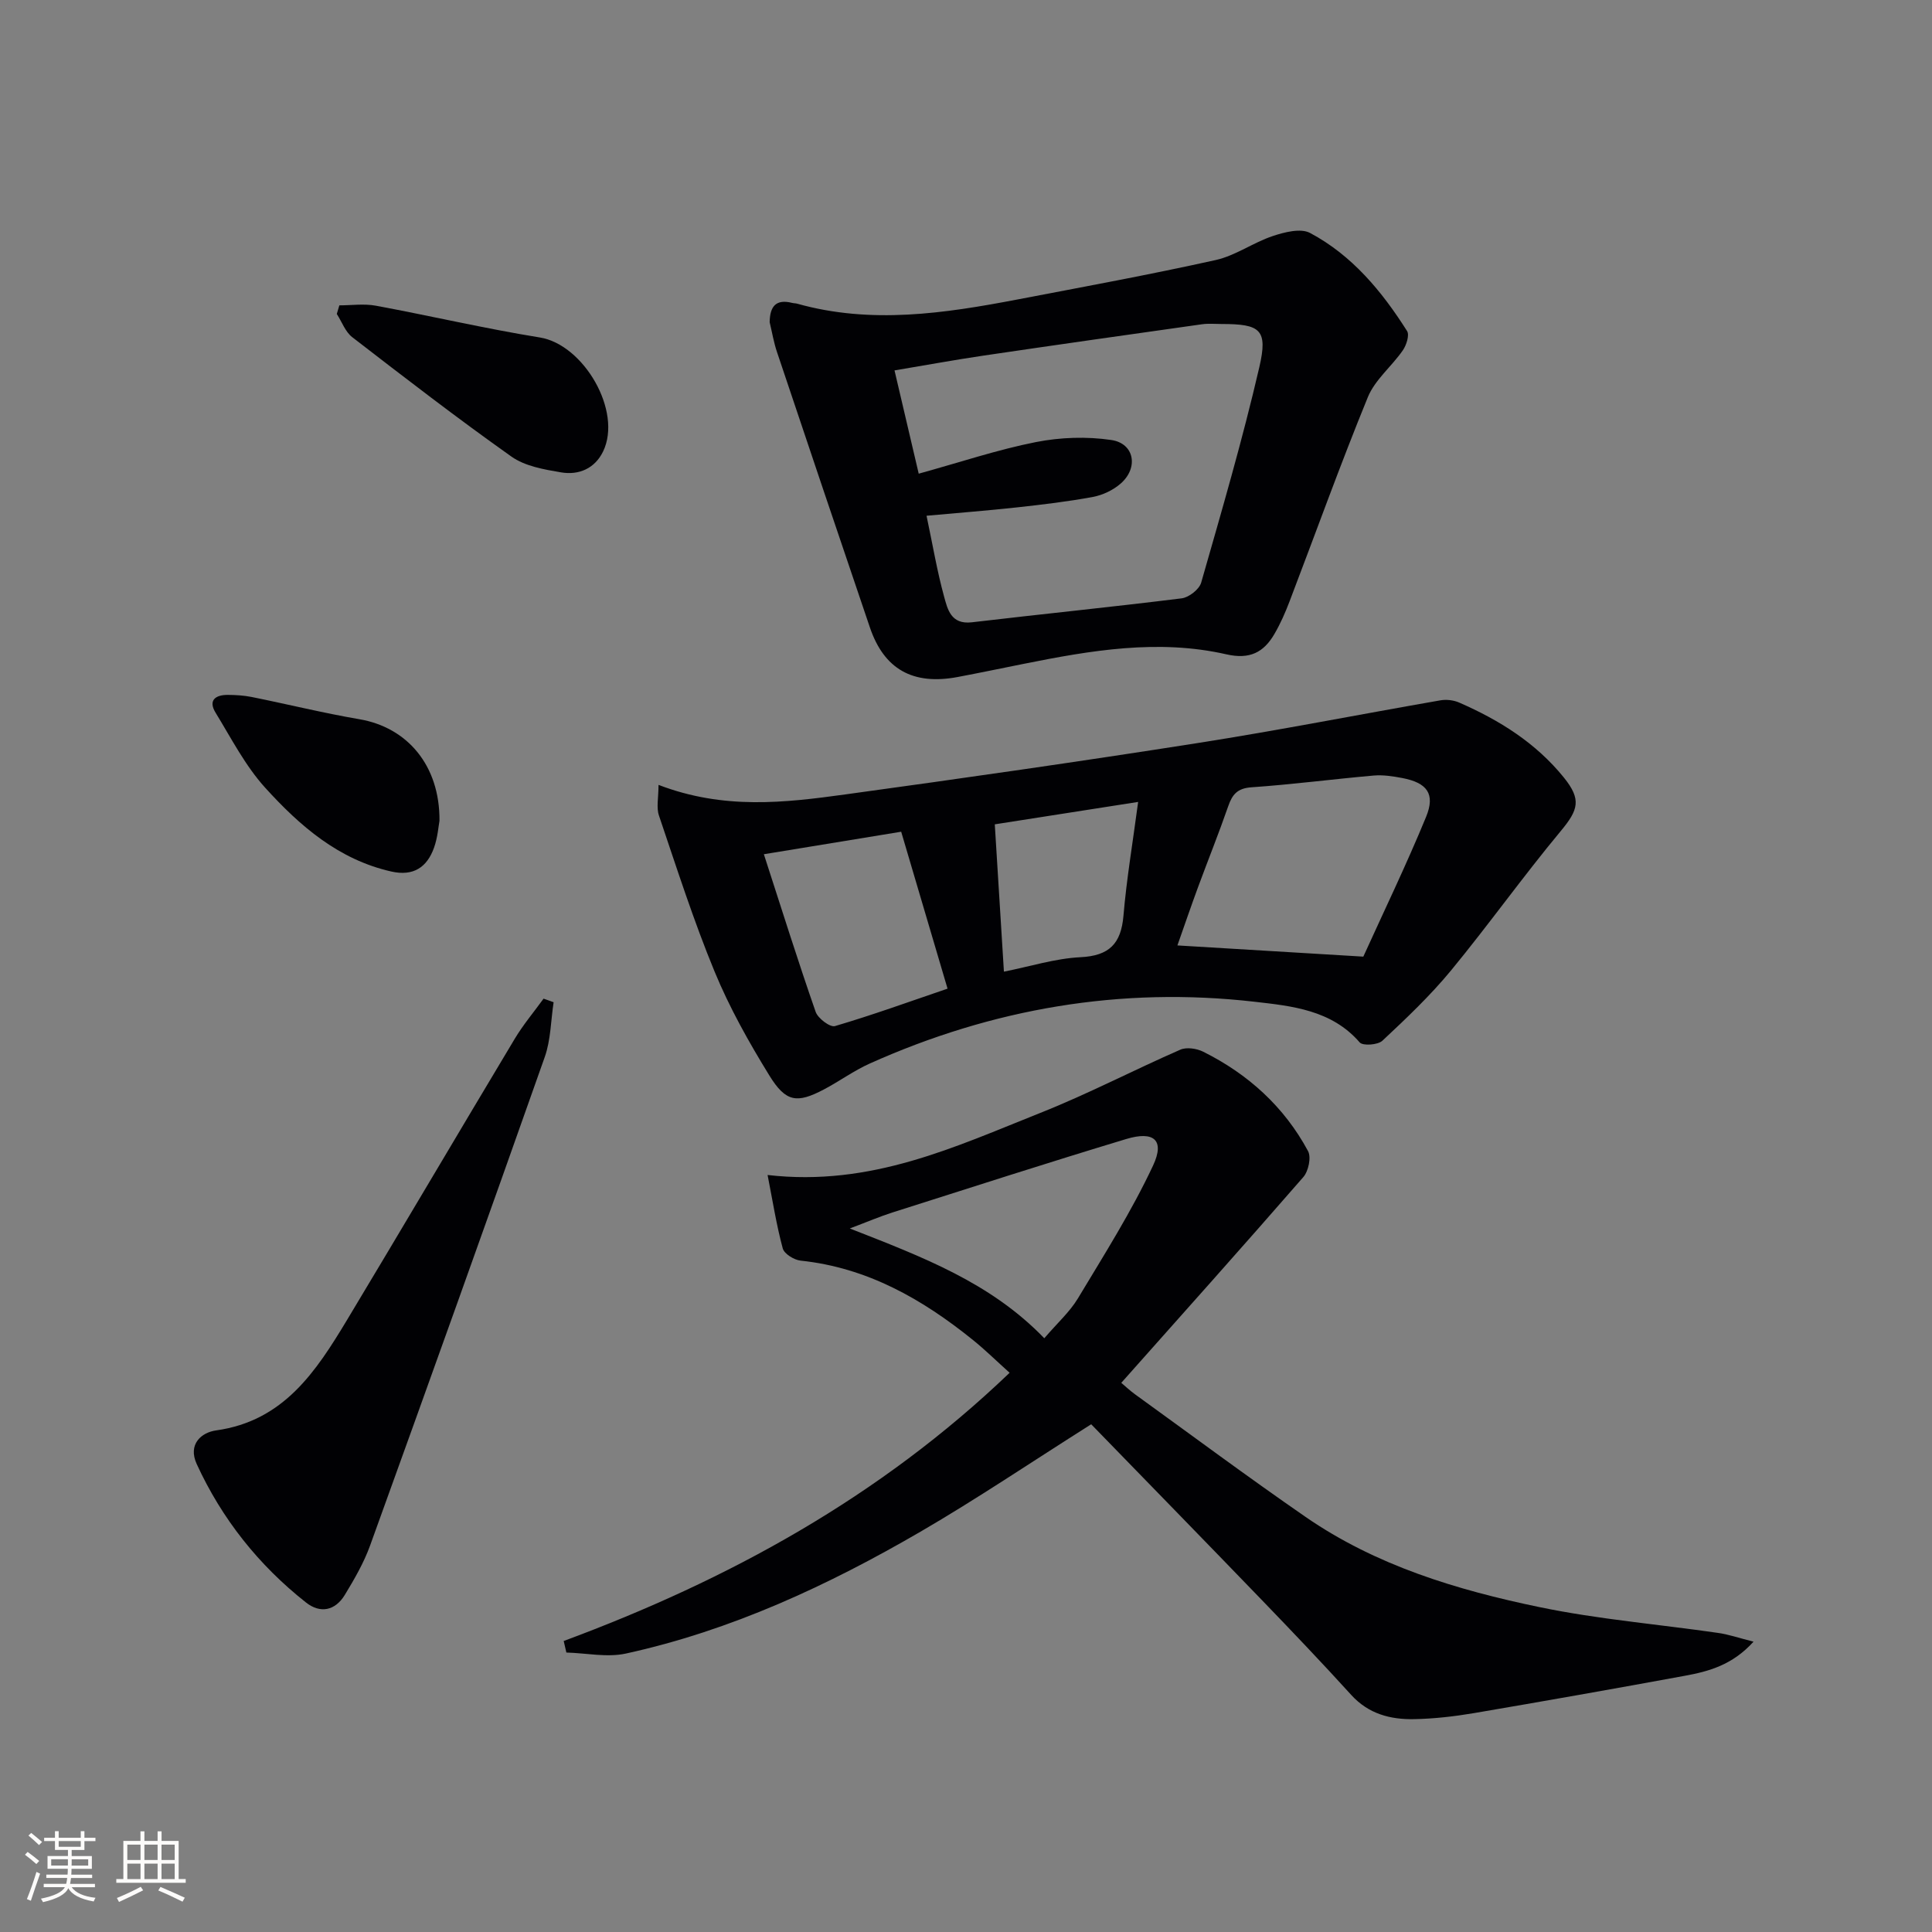 <svg enable-background="new 0 0 400 400" viewBox="0 0 400 400" xmlns="http://www.w3.org/2000/svg"><rect x="0" y="0" width="400" height="400" fill="#808080" stroke="none"/><g fill="#010104"><path d="m363.05 339.89c-4.36 4.83-9.27 6.16-14.26 7.07-14.52 2.67-29.06 5.24-43.61 7.72-4.08.69-8.25 1.17-12.38 1.25-4.92.1-9.46-1.07-13.04-5.01-6.03-6.64-12.22-13.13-18.44-19.58-11.88-12.31-23.83-24.56-35.4-36.46-12.59 7.96-23.73 15.49-35.34 22.24-19.17 11.14-39.2 20.46-61 25.23-3.91.85-8.21-.1-12.32-.21-.18-.8-.37-1.59-.55-2.39 34.07-12.64 65.39-29.74 92.32-55.53-2.73-2.45-5.05-4.74-7.58-6.78-10.5-8.48-21.9-14.99-35.69-16.44-1.36-.14-3.4-1.41-3.7-2.53-1.3-4.8-2.07-9.74-3.14-15.2 21.44 2.47 38.86-5.86 56.5-12.87 9.82-3.9 19.24-8.83 28.94-13.07 1.29-.57 3.39-.26 4.74.41 9.31 4.64 16.78 11.4 21.72 20.59.69 1.29.08 4.15-.98 5.37-12.34 14.18-24.88 28.19-37.69 42.6.68.57 1.71 1.55 2.85 2.38 11.73 8.48 23.35 17.12 35.26 25.35 14.62 10.11 31.38 15.16 48.49 18.71 12.14 2.52 24.6 3.55 36.9 5.33 2.17.29 4.3 1.04 7.4 1.82zm-146.84-62.82c2.71-3.16 5.25-5.43 6.94-8.22 5.44-9.05 11.13-18.03 15.59-27.56 2.45-5.24.17-7.2-5.56-5.47-16.17 4.88-32.25 10.07-48.35 15.19-2.62.83-5.15 1.92-8.89 3.33 15.05 5.91 29.08 11.15 40.27 22.73z"/><path d="m136.34 162.5c13.54 5.19 26.14 3.7 38.65 1.98 24.33-3.34 48.65-6.82 72.91-10.63 16.84-2.64 33.57-5.94 50.36-8.86 1.23-.21 2.71-.03 3.85.47 8.32 3.63 15.89 8.36 21.68 15.53 3.65 4.53 3.02 6.66-.66 11.08-7.83 9.42-14.95 19.43-22.74 28.89-4.29 5.2-9.24 9.89-14.18 14.51-.94.88-4.05 1.1-4.7.35-5.82-6.73-14.07-7.54-21.78-8.42-27.66-3.17-54.25 1.4-79.65 12.79-3.32 1.49-6.31 3.69-9.54 5.39-5.52 2.89-7.83 2.64-11.24-2.89-4.25-6.9-8.27-14.06-11.35-21.53-4.36-10.56-7.85-21.48-11.52-32.31-.57-1.66-.09-3.67-.09-6.35zm145.92 35.56c4.21-9.28 8.9-18.98 12.99-28.92 1.97-4.79.21-7.08-4.94-8.06-1.94-.37-3.97-.68-5.92-.51-8.43.74-16.84 1.85-25.28 2.43-2.9.2-3.96 1.45-4.81 3.89-1.96 5.64-4.19 11.18-6.26 16.79-1.4 3.8-2.71 7.62-4.27 12.06 12.88.77 24.92 1.5 38.49 2.32zm-124.11-21.2c3.86 11.91 7.13 22.34 10.73 32.65.47 1.34 2.99 3.23 3.99 2.93 7.75-2.28 15.36-5.04 23.31-7.75-3.19-10.81-6.24-21.11-9.6-32.49-9.2 1.5-18.26 2.99-28.43 4.66zm77.49-10.83c-11.58 1.81-21.09 3.3-29.68 4.64.67 10.8 1.27 20.44 1.89 30.5 5.45-1.08 10.61-2.73 15.83-2.99 5.98-.29 8.42-2.79 8.92-8.58.63-7.48 1.89-14.92 3.04-23.57z"/><path d="m159.35 66.71c.05-3.27 1.28-4.86 4.69-3.99.32.08.67.06.99.15 15.32 4.31 30.52 2.02 45.7-.88 13.67-2.62 27.37-5.13 40.96-8.15 4.1-.91 7.77-3.62 11.82-4.97 2.43-.81 5.78-1.67 7.72-.64 8.71 4.63 14.89 12.1 20.09 20.31.53.84-.14 2.91-.87 3.98-2.3 3.33-5.77 6.09-7.25 9.7-5.72 13.97-10.82 28.19-16.21 42.29-.88 2.31-1.89 4.61-3.13 6.74-2.22 3.82-5.11 5.33-9.96 4.22-14.1-3.21-28.09-.81-41.99 1.98-4.55.91-9.09 1.86-13.65 2.72-9.26 1.74-15.23-1.62-18.16-10.27-6.44-18.97-12.85-37.96-19.21-56.95-.69-2.02-1.04-4.16-1.54-6.24zm32.48 40.07c1.32 6.26 2.2 11.51 3.6 16.61.74 2.7 1.41 5.96 5.78 5.45 14.47-1.71 28.98-3.16 43.44-4.96 1.5-.19 3.64-1.86 4.04-3.25 4.24-14.81 8.57-29.62 12.04-44.61 1.81-7.81.22-8.94-7.84-8.94-1.33 0-2.68-.13-3.99.05-15.11 2.13-30.21 4.27-45.31 6.5-6.02.89-12 1.99-18.39 3.06 1.77 7.58 3.36 14.37 5.01 21.38 8.59-2.37 16.32-4.97 24.25-6.54 5.07-1 10.54-1.19 15.64-.43 4.78.71 5.66 5.77 1.91 9.03-1.55 1.35-3.69 2.37-5.72 2.75-5.2.97-10.48 1.59-15.74 2.17-6.06.66-12.13 1.13-18.72 1.73z"/><path d="m114.62 207.5c-.58 3.8-.58 7.8-1.84 11.36-11.92 33.77-24 67.48-36.17 101.16-1.29 3.56-3.24 6.92-5.21 10.17-1.98 3.27-5.07 3.95-8.06 1.58-9.79-7.73-17.39-17.28-22.61-28.65-1.89-4.13.99-6.55 4.01-6.97 13.99-1.94 20.69-12.21 27.1-22.85 11.64-19.36 23.1-38.83 34.72-58.21 1.75-2.92 3.97-5.56 5.98-8.33.7.25 1.39.5 2.08.74z"/><path d="m70.26 63.22c2.52 0 5.1-.38 7.54.07 11.34 2.1 22.59 4.74 33.97 6.58 9.07 1.47 17.12 15.25 13.1 23.59-1.71 3.54-5.03 4.96-8.7 4.34-3.54-.6-7.49-1.28-10.3-3.28-11.2-7.93-22.07-16.32-32.94-24.71-1.44-1.11-2.15-3.18-3.2-4.81.18-.59.35-1.19.53-1.78z"/><path d="m90.99 169.94c-.2 1.03-.36 3.39-1.12 5.54-1.45 4.09-4.29 5.99-8.85 4.96-10.92-2.46-18.95-9.45-26.1-17.33-4.13-4.55-7.04-10.25-10.29-15.56-1.58-2.58 0-3.69 2.53-3.68 1.64.01 3.32.11 4.93.43 7.45 1.5 14.85 3.33 22.33 4.61 9.88 1.69 16.66 9.53 16.57 21.03z"/></g><path d="m5.17 384 .55-.58c.85.61 1.65 1.24 2.4 1.87l-.59.64c-.83-.73-1.62-1.38-2.36-1.93m1.22 9.53-.82-.34c.71-1.76 1.37-3.64 1.98-5.63.24.13.5.25.76.36-.6 1.67-1.24 3.54-1.92 5.61m-.5-13.5.57-.54c.56.44 1.31 1.06 2.26 1.87l-.64.64c-.68-.66-1.41-1.32-2.19-1.97m3.25.46h2.24v-1.36h.77v1.36h4.57v-1.36h.76v1.36h2.28v.69h-2.28v1.84h-2.64v1.26h4.18v2.64h-4.21c0 .45-.02.86-.05 1.21h4.32v.69h-4.38c-.04.34-.1.75-.19 1.22h5.15v.69h-4.82c.87 1.19 2.51 1.92 4.93 2.19-.17.31-.3.57-.37.76-2.77-.49-4.52-1.41-5.26-2.76-.56 1.26-2.3 2.23-5.24 2.9-.12-.25-.26-.48-.43-.72 2.73-.55 4.38-1.34 4.96-2.38h-4.38v-.69h4.65c.1-.38.17-.79.21-1.22h-4.32v-.69h4.4c.03-.34.05-.75.05-1.21h-4.2v-2.64h4.23v-1.26h-2.69v-1.84h-2.24zm1.46 4.46v1.29h3.45c.01-.4.02-.57.01-.53v-.32-.45h-3.46zm1.55-2.59h4.57v-1.19h-4.57zm6.11 2.59h-3.42v.77c-.01.19-.01.37-.02.53h3.44z" fill="#fcfbfa"/><path d="m32.63 379.16h.82v1.98h3.54v7.89h1.46v.78h-14.37v-.78h1.46v-7.89h3.54v-1.98h.82v1.98h2.73zm-3.49 11.48.5.73c-1.61.82-3.28 1.63-5 2.41-.13-.27-.28-.55-.44-.82 1.75-.72 3.4-1.49 4.94-2.32m-2.78-5.55h2.73v-3.18h-2.73zm0 3.95h2.73v-3.2h-2.73zm3.54-3.95h2.73v-3.18h-2.73zm0 3.95h2.73v-3.2h-2.73zm7.89 4.68c-1.84-.92-3.51-1.7-5.02-2.32l.45-.73c1.89.8 3.57 1.55 5.04 2.23zm-1.62-11.81h-2.73v3.18h2.73zm-2.73 7.13h2.73v-3.2h-2.73z" fill="#fcfbfa"/></svg>